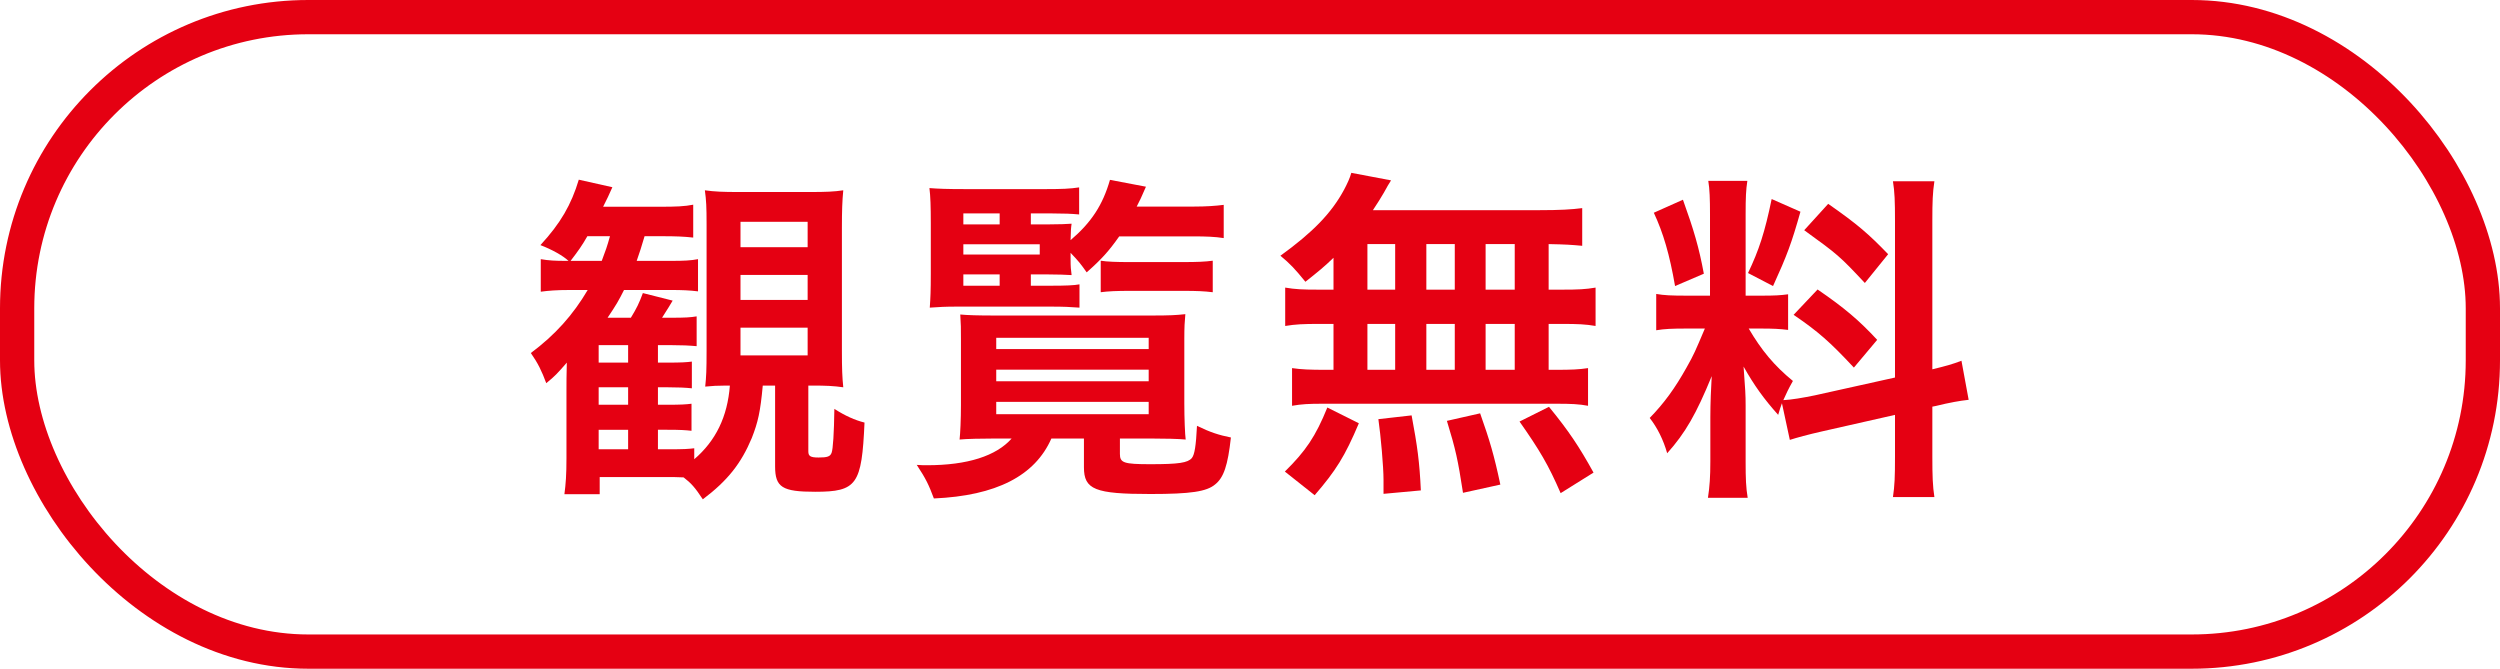 <?xml version="1.0" encoding="UTF-8"?>
<svg id="_レイヤー_2" data-name="レイヤー 2" xmlns="http://www.w3.org/2000/svg" viewBox="0 0 145.95 39.04">
  <defs>
    <style>
      .cls-1 {
        fill: #e50012;
      }

      .cls-2 {
        fill: none;
        stroke: #e50012;
        stroke-miterlimit: 10;
        stroke-width: 2px;
      }
    </style>
  </defs>
  <g id="_文字" data-name="文字">
    <rect class="cls-2" x="1" y="1" width="143.95" height="37.04" rx="17" ry="17"/>
    <g>
      <path class="cls-1" d="m44.53,22.51c-.14,1.54-.28,2.14-.64,3.06-.62,1.48-1.4,2.48-2.86,3.58-.46-.7-.68-.94-1.12-1.28-.4-.02-.64-.02-1.08-.02h-3.82v1h-2.06c.08-.6.12-1.14.12-2.1v-3.96c0-.54,0-.76.02-1.62-.56.64-.66.76-1.2,1.2-.26-.7-.48-1.16-.9-1.76,1.42-1.06,2.46-2.22,3.32-3.68h-1.04c-.78,0-1.26.04-1.7.1v-1.9c.46.08.84.1,1.46.1h.16c-.32-.3-.96-.66-1.64-.92,1.18-1.28,1.8-2.36,2.24-3.82l1.96.44c-.22.5-.28.62-.54,1.14h3.32c.94,0,1.44-.02,1.94-.12v1.92c-.54-.06-1-.08-1.84-.08h-1c-.2.66-.26.88-.46,1.44h2.04c.72,0,1.12-.02,1.54-.1v1.88c-.48-.06-.94-.08-1.58-.08h-2.74c-.3.6-.46.88-.96,1.62h1.36c.34-.56.48-.84.7-1.44l1.74.44c-.22.36-.22.38-.62,1h.56c.78,0,1.1-.02,1.46-.08v1.74c-.44-.04-.88-.06-1.48-.06h-.78v1.02h.56c.82,0,1.1-.02,1.42-.06v1.56c-.36-.04-.84-.06-1.42-.06h-.56v1.02h.54c.82,0,1.1-.02,1.42-.06v1.58c-.36-.04-.64-.06-1.42-.06h-.54v1.14h.58c.98,0,1.2-.02,1.54-.06v.64c1.26-1.08,1.94-2.48,2.08-4.3h-.22c-.48,0-.84.02-1.22.06.06-.56.08-.96.08-2.08v-7.4c0-1-.02-1.4-.1-1.98.56.08,1.08.1,1.96.1h4.18c.92,0,1.42-.02,1.94-.1-.06.62-.08,1.2-.08,2.2v7.18c0,1.04.02,1.54.08,2.12-.58-.08-.98-.1-1.84-.1h-.2v3.84c0,.28.12.36.6.36.52,0,.68-.06.76-.28s.14-1.12.16-2.56c.62.4,1.2.66,1.76.8-.16,3.62-.44,4.04-2.88,4.04-1.92,0-2.34-.26-2.34-1.48v-4.72h-.72Zm-9.4-7.28c.22-.58.32-.86.48-1.44h-1.32c-.32.56-.52.84-.98,1.44h1.82Zm1.54,5.94v-1.02h-1.72v1.02h1.72Zm-1.72,2.46h1.72v-1.02h-1.72v1.02Zm0,2.6h1.72v-1.14h-1.72v1.14Zm8.28-11.8h3.92v-1.48h-3.92v1.48Zm0,3.08h3.92v-1.46h-3.92v1.46Zm0,3.24h3.92v-1.62h-3.92v1.62Z"/>
      <path class="cls-1" d="m58.14,25.6c-.8,0-1.74.02-2.12.06.04-.34.08-1.18.08-2v-3.86c0-.62,0-.88-.04-1.44.4.04,1.04.06,2,.06h9.2c1,0,1.4-.02,1.94-.08-.04.44-.06.74-.06,1.44v3.76c0,.9.04,1.84.08,2.12-.4-.04-1.24-.06-2.1-.06h-1.74v.9c0,.52.22.6,1.78.6,1.66,0,2.18-.08,2.42-.36.16-.2.24-.7.3-1.88.78.38,1.28.54,1.98.68-.18,1.64-.42,2.34-.92,2.74-.5.42-1.42.56-3.78.56-3.24,0-3.88-.26-3.88-1.56v-1.68h-1.9c-.96,2.18-3.22,3.34-6.86,3.5-.3-.8-.46-1.14-1-1.96.26.02.46.02.6.02,2.36,0,4.04-.54,4.94-1.56h-.92Zm2.04-8.92h1.2c.82,0,1.34-.02,1.64-.08v1.36c-.54-.04-.92-.06-1.64-.06h-5.54c-.64,0-1,.02-1.56.06.04-.54.06-1,.06-2v-2.94c0-.94-.02-1.58-.08-2.04.5.04,1.04.06,2.04.06h4.78c.9,0,1.4-.02,1.92-.1v1.58c-.42-.04-.88-.06-1.58-.06h-1.24v.64h1.04c.62,0,1.06-.02,1.34-.04-.04.28-.04.32-.06.96,1.22-1.04,1.88-2.06,2.3-3.52l2.1.4c-.26.6-.36.82-.54,1.16h3.32c.74,0,1.28-.04,1.76-.1v1.94c-.5-.08-1.04-.1-1.76-.1h-4.34c-.62.88-1.04,1.34-1.9,2.1-.34-.48-.46-.64-.94-1.14v.34c0,.5.02.64.06.96-.4-.02-.76-.04-1.42-.04h-.96v.66Zm-1.82-3.58v-.64h-2.12v.64h2.12Zm2.34,1.76v-.6h-4.46v.6h4.46Zm-4.46,1.16v.66h2.12v-.66h-2.12Zm1.92,4.36h8.9v-.66h-8.9v.66Zm0,1.88h8.9v-.68h-8.9v.68Zm0,1.92h8.9v-.72h-8.9v.72Zm6.1-8.96c.34.06.98.08,1.6.08h3.2c.82,0,1.3-.02,1.74-.08v1.84c-.5-.06-.92-.08-1.72-.08h-3.1c-.76,0-1.28.02-1.72.08v-1.84Z"/>
      <path class="cls-1" d="m77.85,15.05c-.56.54-.86.78-1.64,1.4-.62-.76-.88-1.04-1.46-1.52,1.88-1.36,2.98-2.48,3.72-3.86.18-.34.34-.68.42-.98l2.32.44q-.16.24-.42.72c-.2.34-.36.6-.64,1.02h9.7c1.22,0,1.9-.04,2.52-.12v2.2c-.66-.06-.94-.08-1.96-.1v2.66h.78c.94,0,1.38-.02,1.96-.12v2.24c-.58-.1-1.04-.12-1.96-.12h-.78v2.68h.4c.94,0,1.38-.02,1.9-.1v2.2c-.52-.1-1-.12-1.86-.12h-13.64c-.78,0-1.22.02-1.78.12v-2.2c.54.08,1.06.1,1.96.1h.46v-2.68h-.86c-.9,0-1.36.02-1.96.12v-2.24c.58.1,1.02.12,1.96.12h.86v-1.86Zm-2.84,12.48c1.22-1.2,1.8-2.06,2.48-3.74l1.84.92c-.82,1.94-1.34,2.76-2.58,4.2l-1.74-1.38Zm4.82-10.62h1.62v-2.66h-1.62v2.66Zm0,4.68h1.62v-2.68h-1.62v2.68Zm.94,7.24v-.82c0-.76-.16-2.56-.3-3.54l1.94-.22c.34,1.82.46,2.7.54,4.38l-2.18.2Zm4.16-11.92v-2.66h-1.66v2.66h1.66Zm0,4.68v-2.68h-1.66v2.68h1.66Zm.48,7.18c-.3-1.94-.42-2.5-.94-4.2l1.94-.44c.56,1.58.82,2.46,1.18,4.16l-2.18.48Zm3.02-11.86v-2.66h-1.7v2.66h1.7Zm0,4.68v-2.68h-1.7v2.68h1.7Zm2.68,7.2c-.72-1.66-1.22-2.5-2.4-4.18l1.72-.86c1.16,1.42,1.76,2.32,2.6,3.84l-1.92,1.2Z"/>
      <path class="cls-1" d="m104.03,23.54c-.1.26-.12.36-.22.68-.84-.94-1.4-1.72-2.02-2.82.1,1.36.12,1.64.12,2.28v3.3c0,.96.02,1.48.12,2.08h-2.32c.1-.64.14-1.24.14-2.12v-2.58c0-.8.04-1.74.08-2.4-.9,2.2-1.54,3.32-2.6,4.5-.22-.78-.58-1.5-1.02-2.06.84-.86,1.48-1.74,2.16-2.96.42-.74.5-.94,1.06-2.26h-1.04c-.88,0-1.32.02-1.8.1v-2.12c.46.08.88.1,1.8.1h1.34v-4.74c0-.9-.02-1.48-.1-1.96h2.28c-.08.52-.1.98-.1,1.94v4.76h.94c.76,0,1.1-.02,1.54-.08v2.08c-.48-.06-.88-.08-1.58-.08h-.72c.74,1.26,1.48,2.16,2.58,3.06-.28.5-.36.68-.56,1.12.46-.02,1.16-.14,1.84-.28l4.68-1.04v-9.14c0-1.16-.02-1.7-.12-2.32h2.42c-.1.66-.12,1.2-.12,2.3v8.68c.82-.2,1.18-.3,1.7-.5l.42,2.28c-.54.06-1.1.16-1.92.36l-.2.04v2.92c0,1.12.02,1.72.12,2.36h-2.42c.1-.68.12-1.16.12-2.38v-2.42l-4.24.96c-.88.2-1.46.36-1.9.5l-.46-2.14Zm-5.78-11.88c.64,1.78.94,2.8,1.22,4.32l-1.68.72c-.32-1.84-.68-3.08-1.24-4.28l1.7-.76Zm6.86.7c-.52,1.84-.78,2.54-1.6,4.34l-1.46-.76c.64-1.34.98-2.38,1.38-4.32l1.68.74Zm1,4.54c1.58,1.08,2.44,1.82,3.48,2.94l-1.36,1.62c-1.4-1.5-2.08-2.1-3.52-3.08l1.4-1.48Zm.62-5c1.72,1.2,2.36,1.76,3.5,2.94l-1.36,1.68c-1.48-1.58-1.58-1.66-3.54-3.08l1.4-1.54Z"/>
    </g>
  </g>
</svg>